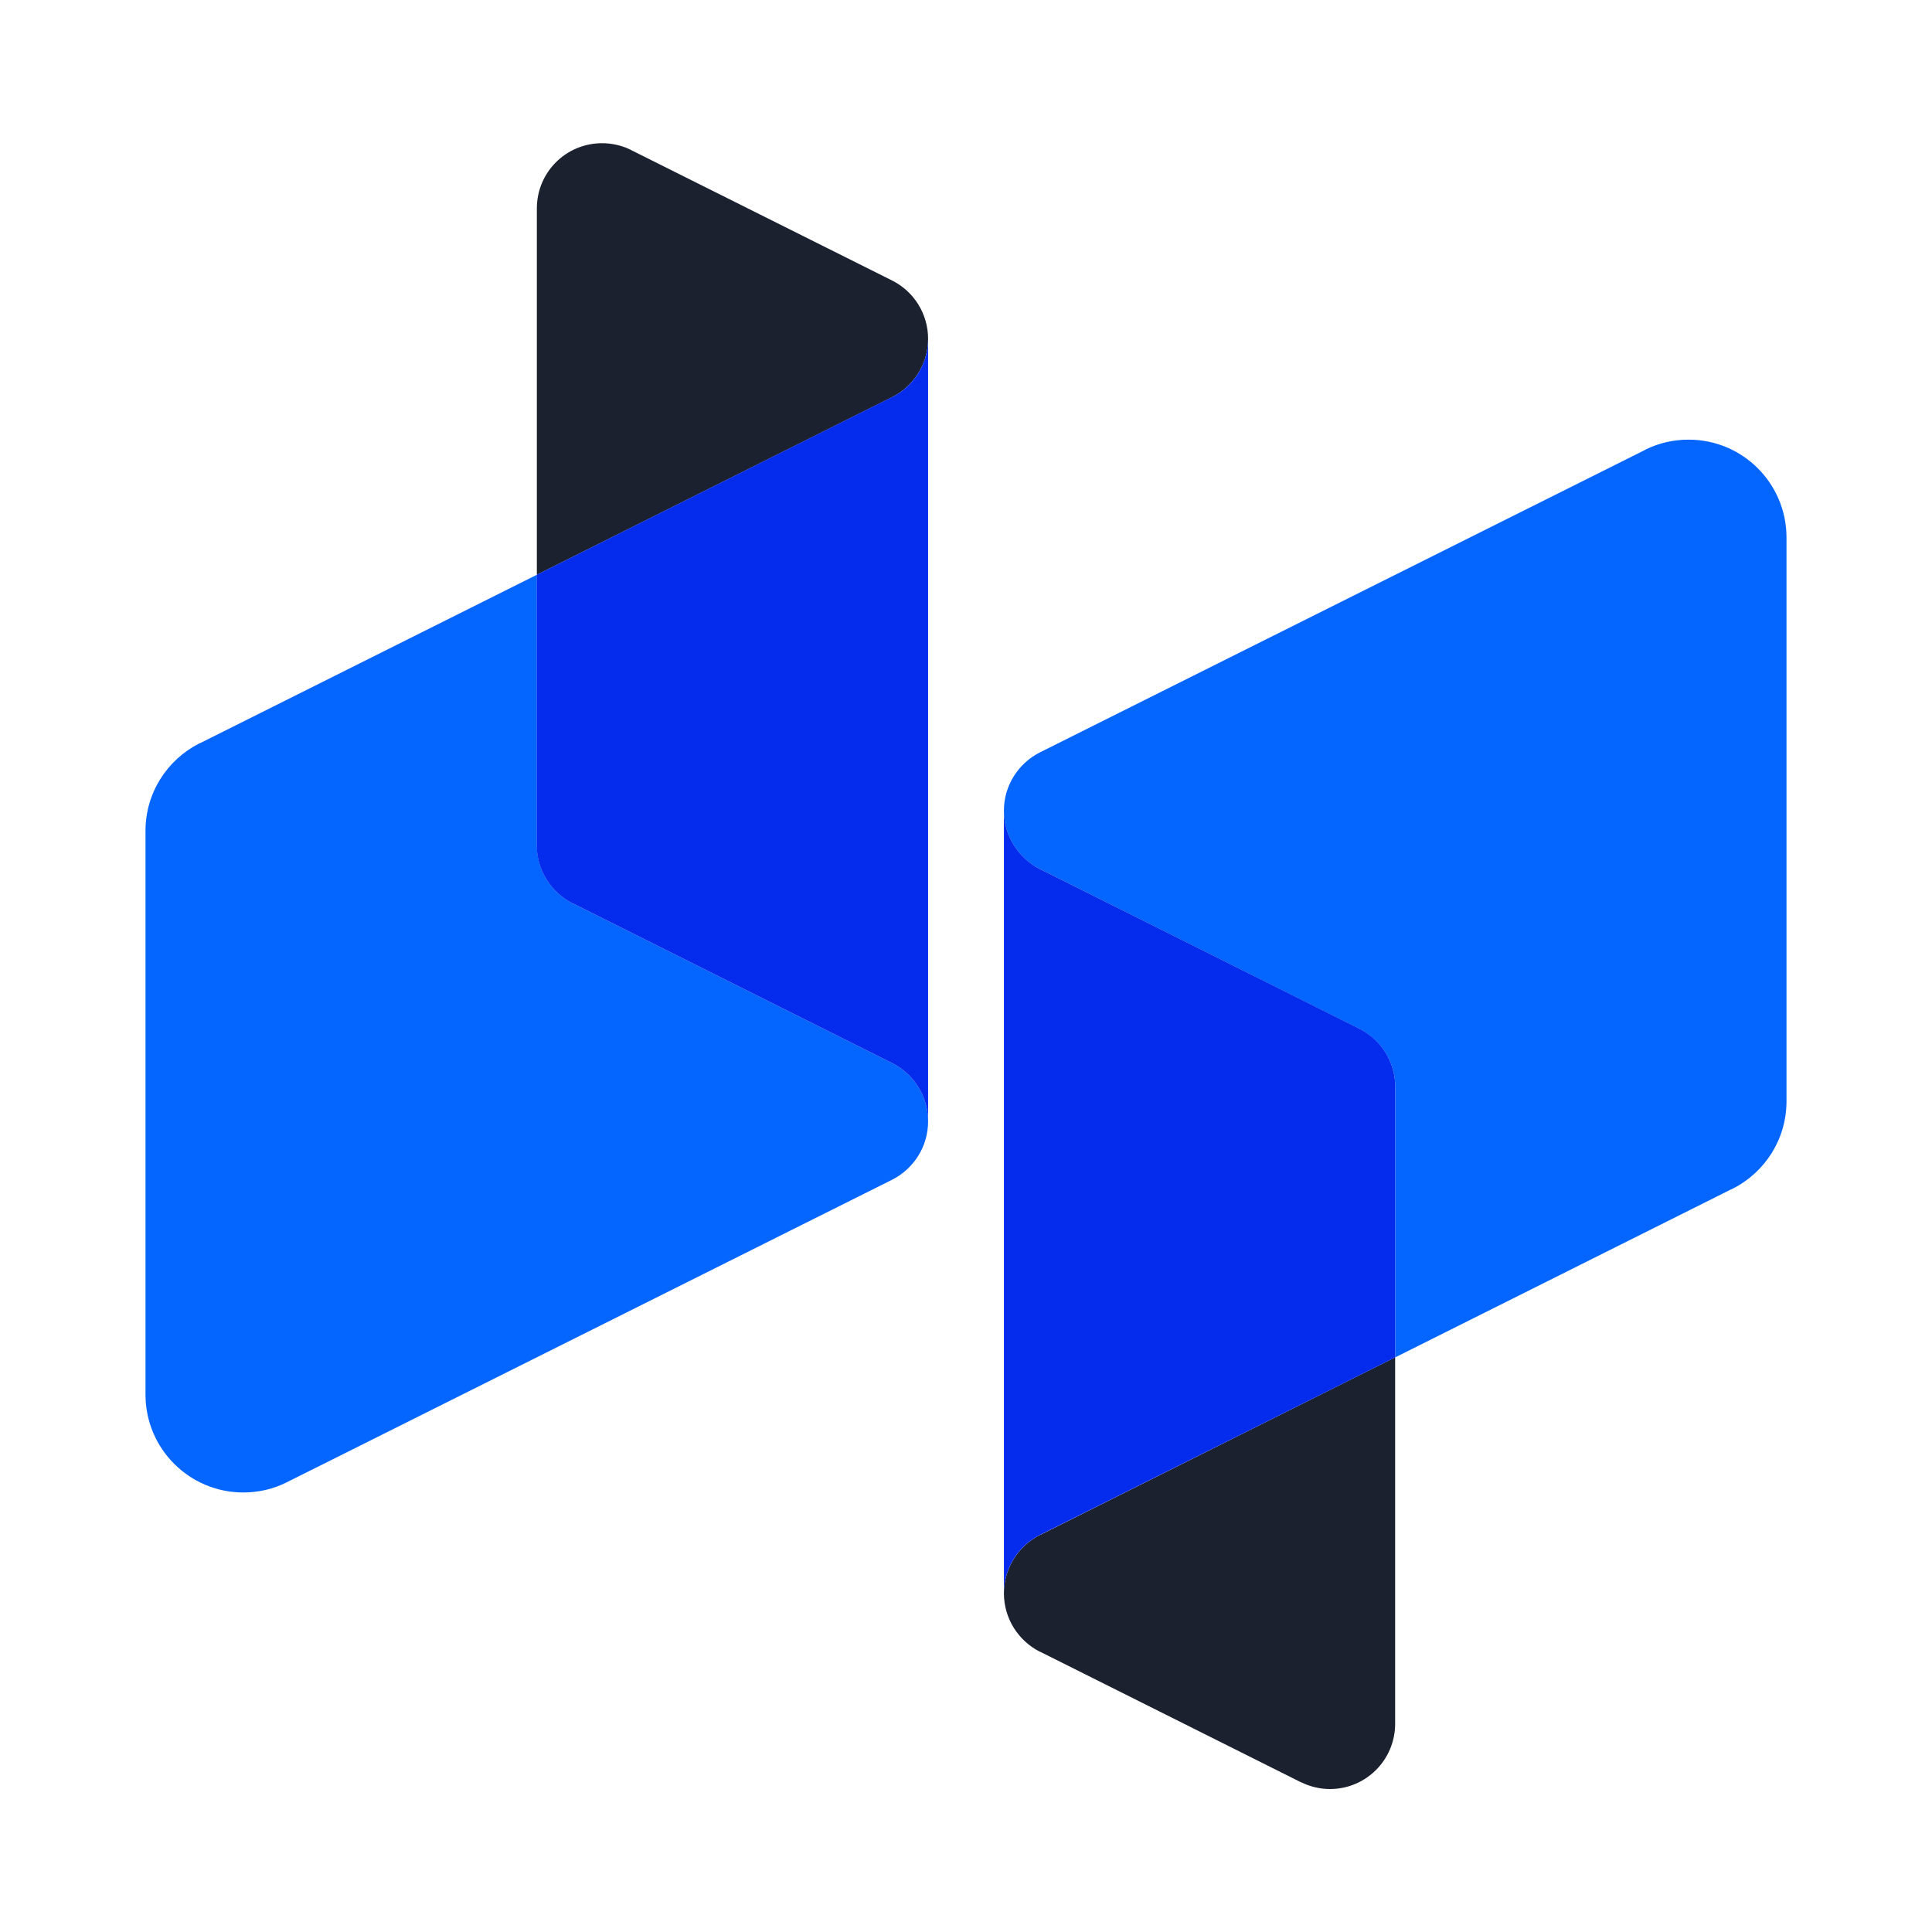 <svg width="16" height="16" viewBox="0 0 16 16" fill="none" xmlns="http://www.w3.org/2000/svg">
<path d="M13.985 3.641C13.859 3.641 13.74 3.669 13.634 3.72C13.628 3.723 13.622 3.726 13.616 3.73L8.62 6.227C8.616 6.229 8.612 6.231 8.608 6.233C8.434 6.323 8.314 6.504 8.314 6.714C8.314 6.924 8.434 7.106 8.608 7.195C8.612 7.197 8.616 7.199 8.62 7.201L11.249 8.516C11.253 8.517 11.257 8.519 11.26 8.521C11.435 8.611 11.555 8.793 11.555 9.002V11.241L14.336 9.85C14.342 9.847 14.348 9.845 14.354 9.842C14.616 9.707 14.795 9.435 14.795 9.12V4.451C14.795 4.004 14.432 3.641 13.985 3.641V3.641Z" fill="#0465FF"/>
<path d="M8.608 12.714C8.434 12.804 8.314 12.986 8.314 13.195C8.314 13.405 8.434 13.587 8.608 13.677C8.612 13.678 8.616 13.68 8.62 13.682L10.768 14.757C10.772 14.758 10.776 14.761 10.78 14.762C10.851 14.796 10.93 14.816 11.014 14.816C11.313 14.816 11.554 14.574 11.554 14.275V11.241L8.62 12.709L8.608 12.714V12.714Z" fill="#1C212F"/>
<path d="M11.26 8.521C11.257 8.519 11.253 8.517 11.249 8.515L8.62 7.201C8.616 7.199 8.612 7.197 8.608 7.195C8.434 7.105 8.314 6.923 8.314 6.714V13.195C8.314 12.985 8.434 12.803 8.608 12.714L8.62 12.708L11.555 11.241V9.002C11.555 8.792 11.435 8.61 11.261 8.521H11.26Z" fill="#052BED"/>
<path d="M2.015 12.36C2.141 12.36 2.26 12.332 2.366 12.28C2.372 12.277 2.378 12.275 2.384 12.271L7.38 9.774C7.384 9.772 7.388 9.77 7.392 9.768C7.566 9.678 7.686 9.497 7.686 9.287C7.686 9.077 7.566 8.895 7.392 8.806C7.388 8.804 7.384 8.802 7.38 8.8L4.751 7.485C4.747 7.484 4.743 7.482 4.74 7.48C4.565 7.39 4.446 7.208 4.446 6.999V4.76L1.664 6.151C1.658 6.154 1.652 6.156 1.646 6.159C1.384 6.294 1.205 6.566 1.205 6.881V11.55C1.205 11.997 1.568 12.36 2.015 12.36V12.36Z" fill="#0465FF"/>
<path d="M7.392 3.287C7.566 3.197 7.686 3.015 7.686 2.806C7.686 2.596 7.566 2.414 7.392 2.325C7.388 2.323 7.384 2.321 7.38 2.319L5.231 1.245C5.228 1.243 5.224 1.241 5.22 1.239C5.149 1.205 5.07 1.186 4.986 1.186C4.687 1.186 4.446 1.427 4.446 1.726V4.76L7.38 3.293L7.392 3.287V3.287Z" fill="#1C212F"/>
<path d="M4.74 7.479C4.743 7.482 4.747 7.483 4.751 7.485L7.38 8.8C7.384 8.802 7.388 8.804 7.392 8.806C7.566 8.895 7.686 9.077 7.686 9.287V2.806C7.686 3.015 7.566 3.197 7.392 3.287L7.38 3.292L4.445 4.76V6.999C4.445 7.208 4.565 7.39 4.739 7.48L4.74 7.479Z" fill="#052BED"/>
</svg>
